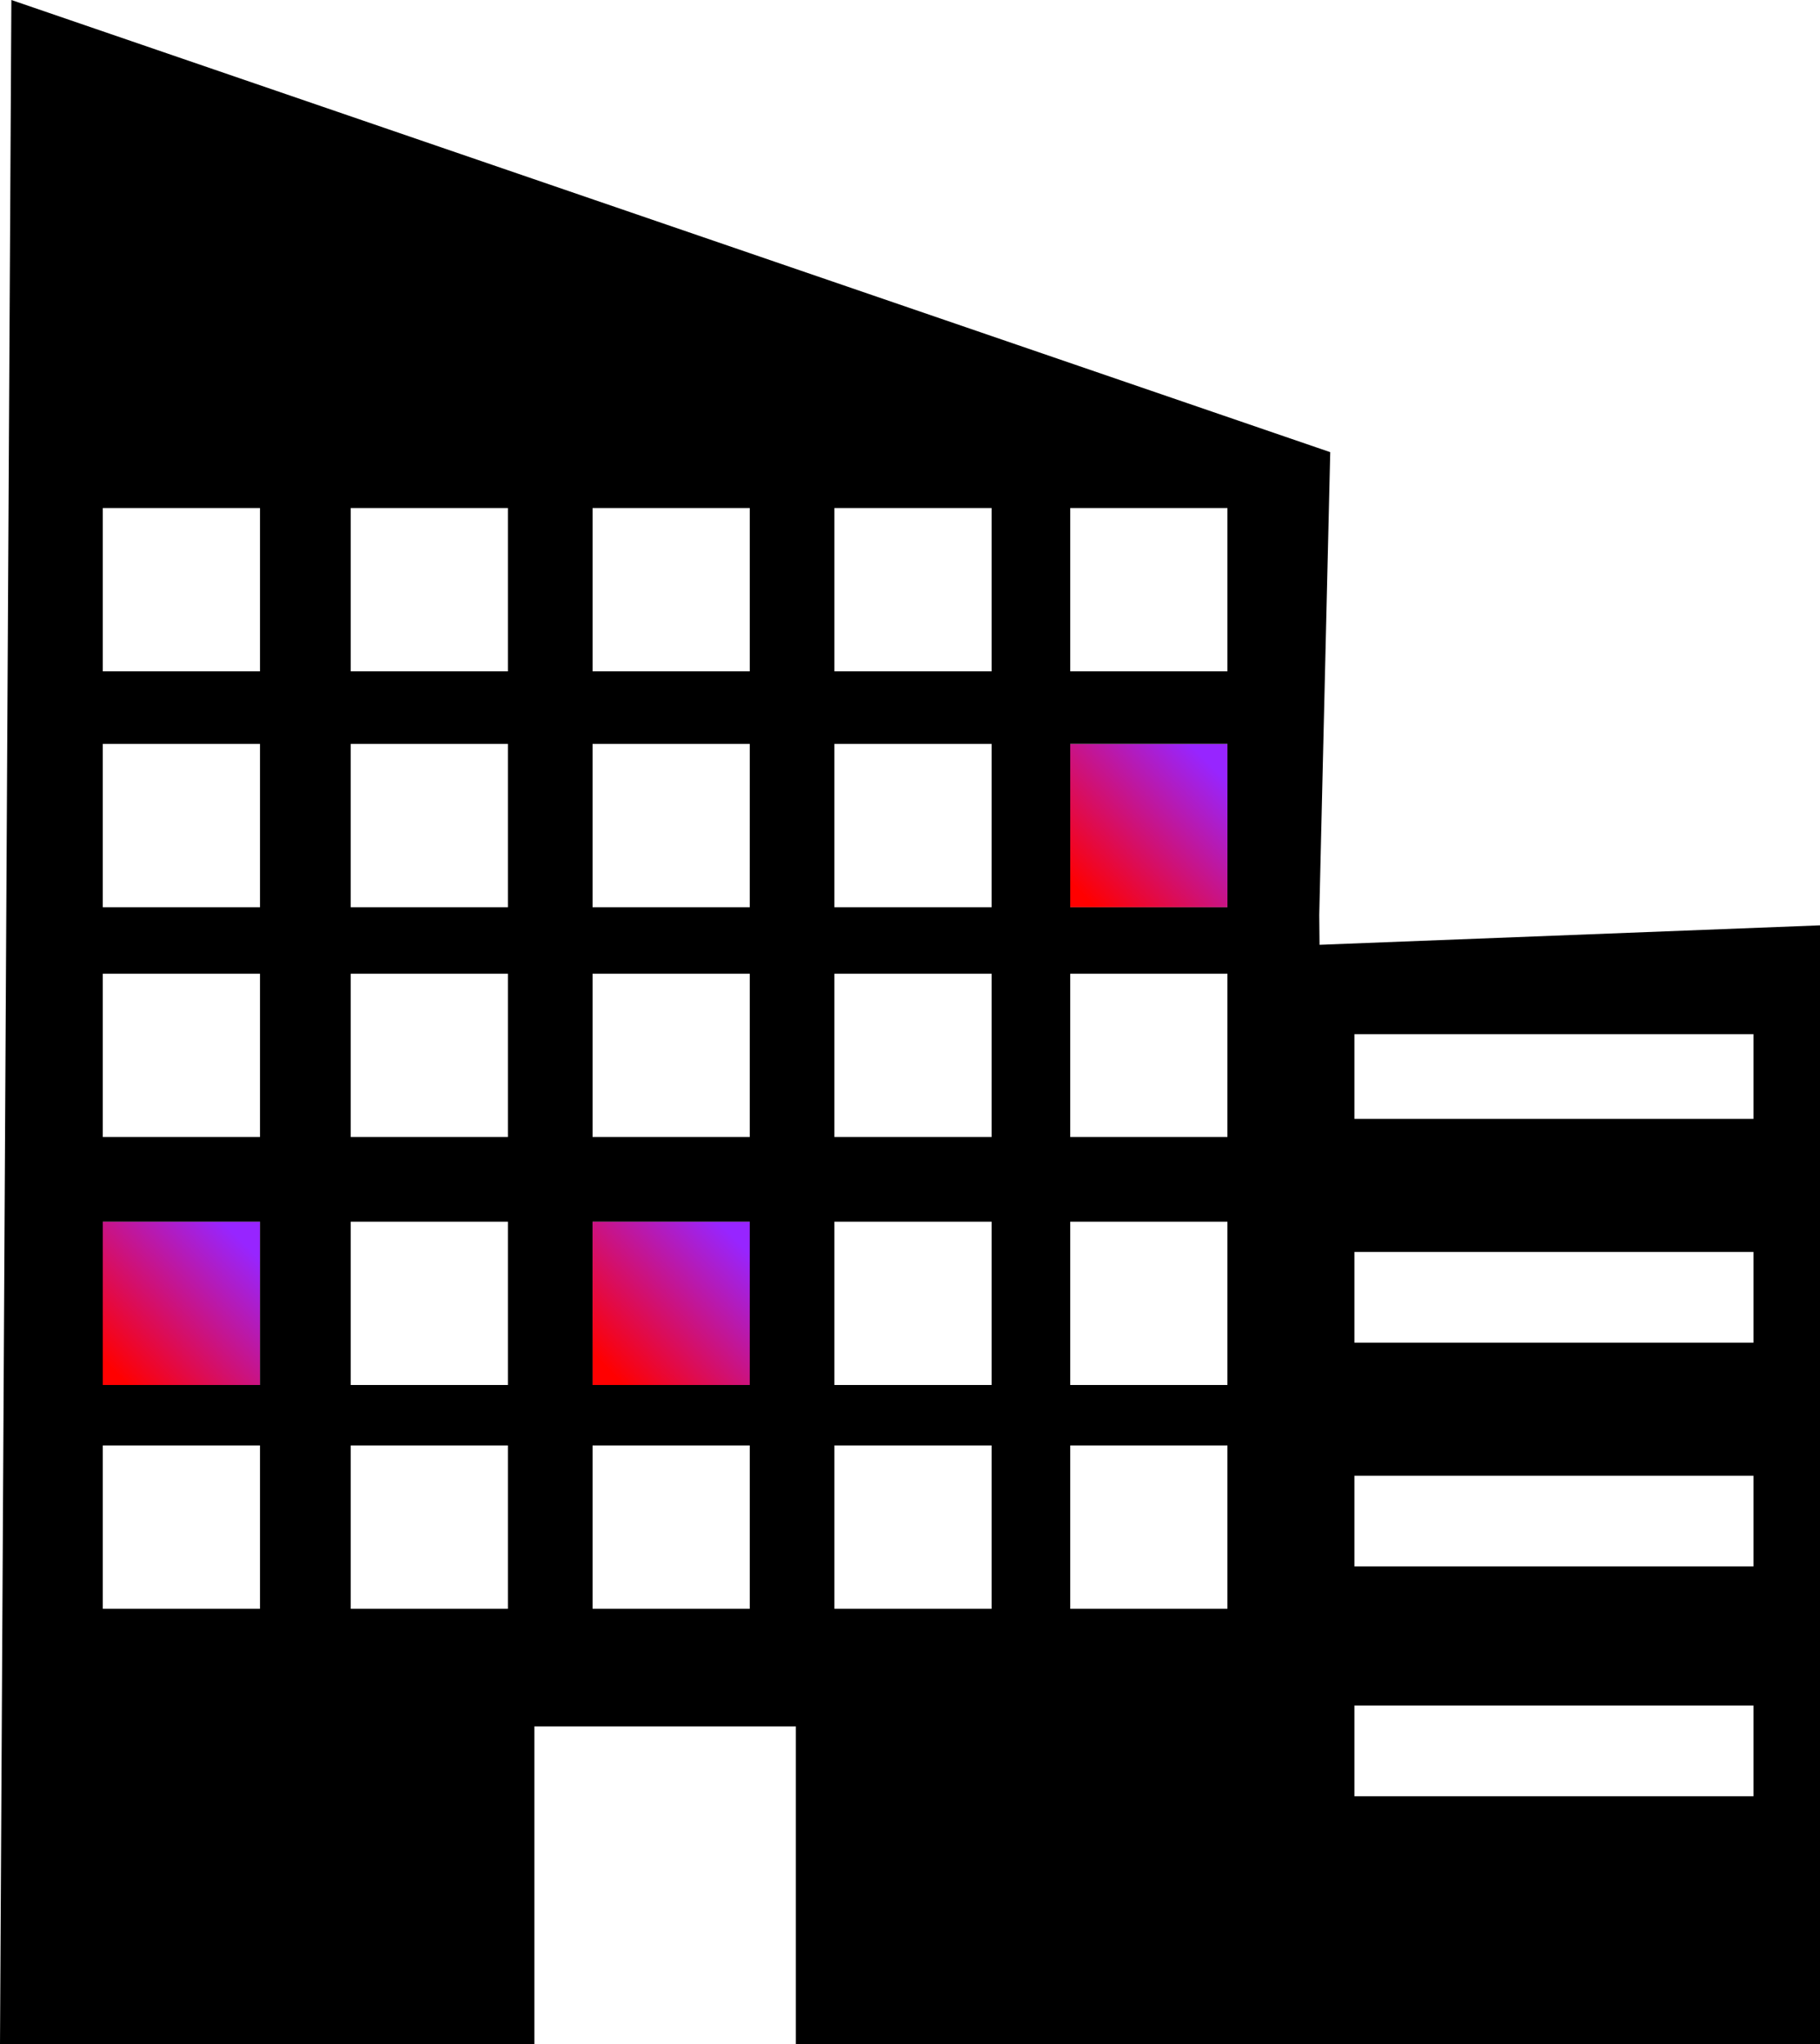<svg xmlns="http://www.w3.org/2000/svg" xmlns:xlink="http://www.w3.org/1999/xlink" width="301" height="338.001" viewBox="0 0 301 338.001">
  <defs>
    <linearGradient id="linear-gradient" x1="0.093" y1="0.905" x2="0.887" y2="0.116" gradientUnits="objectBoundingBox">
      <stop offset="0" stop-color="red"/>
      <stop offset="1" stop-color="#9725ff"/>
    </linearGradient>
  </defs>
  <g id="Group_3" data-name="Group 3" transform="translate(0 0)">
    <rect id="Rectangle" width="27" height="27" transform="translate(176 123)" fill="url(#linear-gradient)"/>
    <rect id="Rectangle-2" data-name="Rectangle" width="27" height="27" transform="translate(98 202)" fill="url(#linear-gradient)"/>
    <rect id="Rectangle-3" data-name="Rectangle" width="27" height="27" transform="translate(16 202)" fill="url(#linear-gradient)"/>
    <path id="Fill_7" data-name="Fill 7" d="M220,338H131.624V285.445H88.376V338H0L1.881,0,220,74.762l-1.817,76.511L220,338Zm-43-99v27h26V239Zm-39,0v27h26V239Zm-40,0v27h26V239Zm-40,0v27H84V239Zm-41,0v27H43V239Zm160-37v27h26V202Zm-39,0v27h26V202Zm-40,0v27h26V202Zm-40,0v27H84V202Zm-41,0v27H43V202Zm160-41v27h26V161Zm-39,0v27h26V161Zm-40,0v27h26V161Zm-40,0v27H84V161Zm-41,0v27H43V161Zm160-38v27h26V123Zm-39,0v27h26V123Zm-40,0v27h26V123Zm-40,0v27H84V123Zm-41,0v27H43V123ZM177,84v27h26V84Zm-39,0v27h26V84ZM98,84v27h26V84ZM58,84v27H84V84ZM17,84v27H43V84Z"/>
    <path id="Fill_9" data-name="Fill 9" d="M93,185H4.546L0,3.612,93,0V185ZM16,129v15H82V129Zm0-38v15H82V91Zm0-37V69H82V54Zm0-36V32H82V18Z" transform="translate(208 153)"/>
  </g>
</svg>
